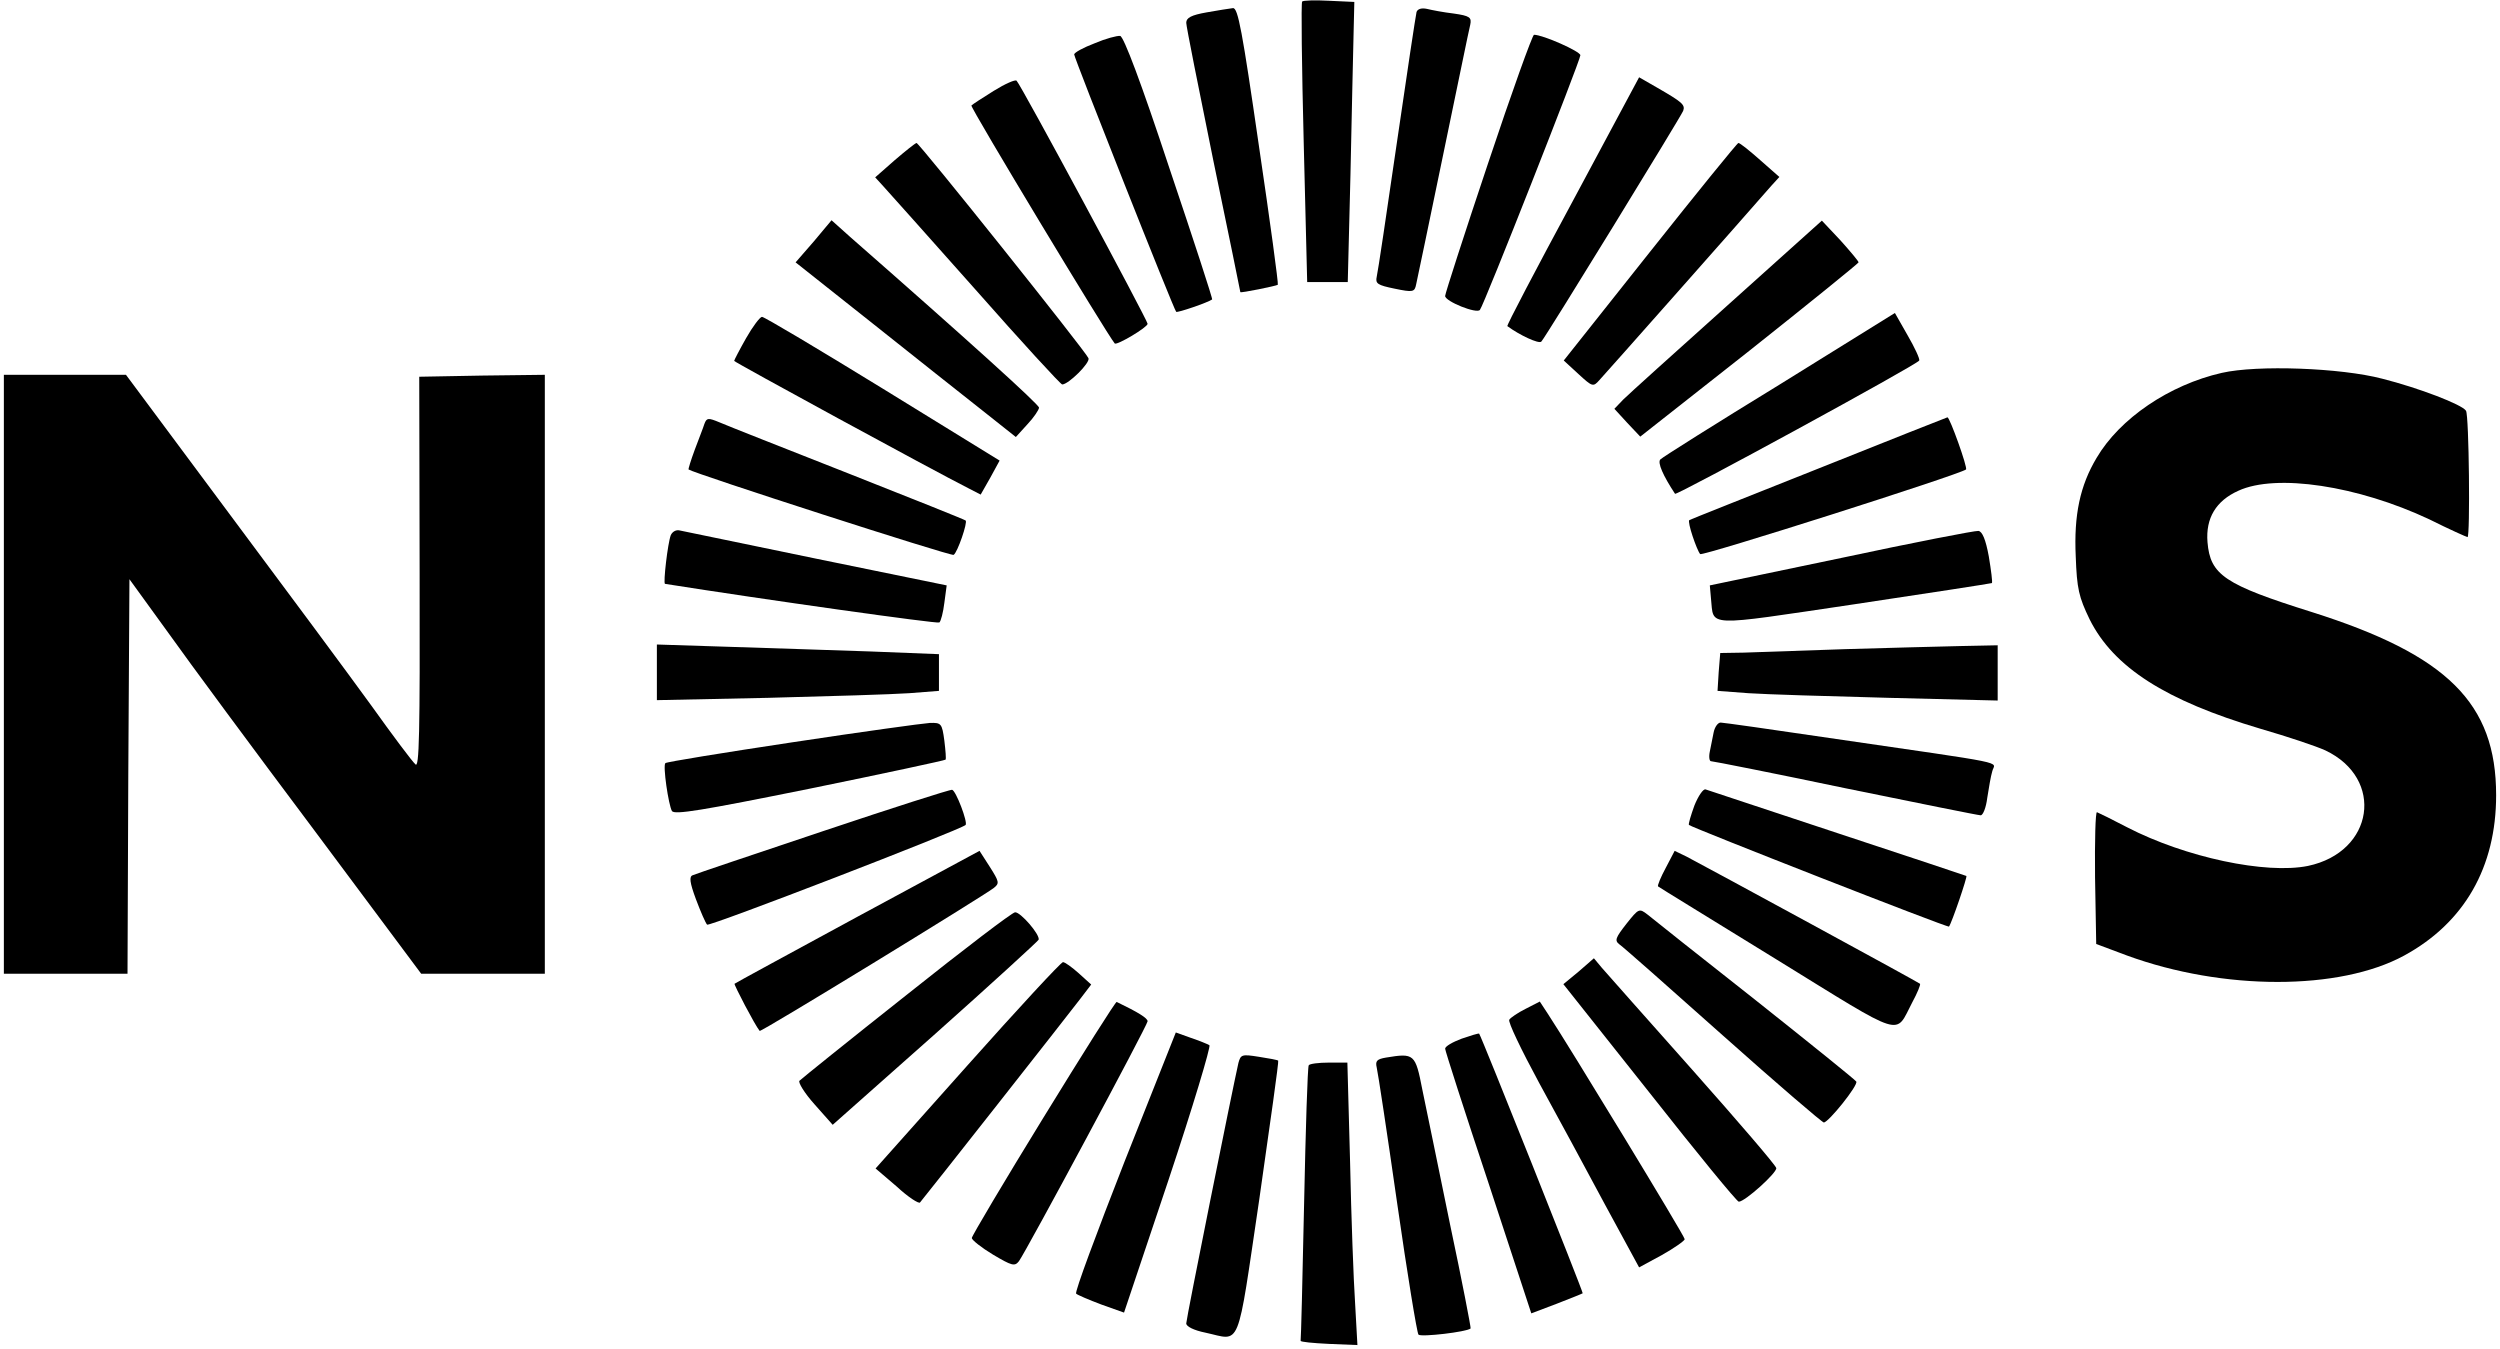 <svg height="349pt" preserveAspectRatio="xMidYMid meet" viewBox="0 0 647 349" width="647pt" xmlns="http://www.w3.org/2000/svg"><g transform="matrix(.1 0 0 -.1 0 349)"><path d="m3370 3486c-3-2-1-167 4-365l9-361h52 53l7 278c3 152 7 315 8 362l2 85-65 3c-36 2-68 1-70-2z"/><path d="m3123 3458c-40-7-53-14-53-27 0-9 32-169 70-356 39-187 70-340 70-341 0-3 93 16 97 19 2 2-20 164-49 360-43 297-54 357-67 356-9-1-40-6-68-11z"/><path d="m3666 3459c-2-8-25-160-51-339s-49-334-52-346c-4-18 2-22 46-31 48-10 52-9 56 11 3 12 34 163 70 336s67 325 70 336c4 19-1 23-43 29-26 3-57 9-69 12-14 3-24 0-27-8z"/><path d="m2833 3378c-29-11-53-24-53-29 0-9 258-661 264-666 3-3 82 24 93 32 2 1-48 154-111 341-73 221-118 340-127 341-8 1-38-7-66-19z"/><path d="m3851 3067c-61-182-111-337-111-343 0-14 82-47 90-36 10 11 260 646 260 659 0 10-97 53-120 53-4 0-58-150-119-333z"/><path d="m2572 3255c-29-18-55-35-58-38-4-4 352-594 371-616 6-5 85 42 85 51s-328 619-339 629c-3 4-30-8-59-26z"/><path d="m4070 2969c-95-176-171-321-169-323 31-23 82-47 88-40 12 13 361 582 367 597 6 16-3 23-67 60l-47 27z"/><path d="m2315 3075-50-44 21-23c12-13 119-133 239-268 119-135 220-245 224-245 16 0 73 56 68 68-9 20-438 557-445 557-4-1-29-21-57-45z"/><path d="m4270 2838-223-281 38-35c36-33 38-34 54-16 15 16 371 418 445 503l21 23-50 44c-27 24-52 44-56 44-3 0-106-127-229-282z"/><path d="m2106 2865-47-54 198-157c109-87 237-188 285-226l87-69 30 33c17 18 30 38 30 43 0 8-181 172-489 442l-48 43z"/><path d="m4470 2699c-135-121-256-230-269-243l-23-24 33-36 34-36 282 222c155 123 282 226 283 229 0 3-21 28-47 57l-48 51z"/><path d="m4606 2495c-165-101-303-188-309-194-8-8 7-42 38-89 4-5 630 336 632 345 2 4-12 34-30 65l-33 58z"/><path d="m1931 2615c-17-30-31-57-31-59 0-3 514-283 607-330l31-16 25 44 24 44-302 186c-166 102-307 186-313 186-5 0-24-25-41-55z"/><path d="m5750 2525c-136-31-264-118-324-220-43-72-59-148-54-255 3-84 8-105 36-163 62-124 196-210 442-283 69-20 144-45 168-56 154-73 126-263-45-299-109-22-317 22-468 100-38 20-73 37-78 39-4 2-6-74-5-169l3-172 80-30c249-91 550-91 717 0 156 85 238 229 238 415 0 238-126 363-477 474-226 71-263 96-270 181-5 62 22 107 80 133 98 45 309 13 494-74 52-26 97-46 99-46 7 0 4 315-4 327-10 16-122 59-217 83-107 28-323 36-415 15z"/><path d="m10 1745v-775h160 160l2 511 3 510 100-138c54-76 224-306 377-510l278-373h160 160v775 775l-163-2-162-3 1-508c1-419-1-507-11-495-8 7-59 75-114 152-55 76-221 300-368 497l-267 359h-158-158z"/><path d="m1823 2393c-3-10-15-40-25-67s-17-50-16-51c13-10 679-225 686-221 10 6 37 85 31 89-2 2-139 57-304 122s-315 124-333 132c-29 12-33 12-39-4z"/><path d="m4705 2277c-181-72-332-132-333-133-6-4 19-77 28-88 6-6 672 206 688 219 5 4-42 135-48 135-3-1-153-60-335-133z"/><path d="m1736 2105c-8-21-20-125-15-126 259-41 706-104 710-100 4 3 10 26 13 51l6 45-337 69c-185 38-344 71-353 73-10 3-20-3-24-12z"/><path d="m4765 2046-340-71 3-34c8-74-21-73 370-15 194 29 355 54 357 55 2 2-2 33-8 69-8 44-17 65-27 66-8 1-168-30-355-70z"/><path d="m1700 1750v-72l288 6c158 4 322 9 365 12l77 6v48 47l-177 7c-98 3-262 9-365 12l-188 6z"/><path d="m4775 1810c-110-4-228-8-262-9l-61-1-4-49-3-49 80-6c44-3 207-8 363-12l282-7v72 71l-97-2c-54-1-188-5-298-8z"/><path d="m2051 1569c-179-27-327-51-329-54-7-6 8-108 17-124 7-10 75 1 357 58 191 39 349 73 351 75 2 1 0 24-3 49-6 45-8 47-38 46-17-1-177-23-355-50z"/><path d="m4435 1595c-3-14-7-36-10-50s-1-25 3-25c5 0 162-31 348-70 186-38 344-70 350-70s14 20 17 45c4 25 9 56 13 69 6 27 58 16-421 86-148 22-276 40-282 40-7 0-15-11-18-25z"/><path d="m2130 1339c-179-60-331-111-337-114-10-3-8-19 8-62 12-32 25-62 29-66 5-6 655 245 669 258 6 7-25 89-35 91-5 1-155-47-334-107z"/><path d="m4385 1405c-9-25-16-48-14-50 8-7 671-267 673-263 7 9 48 129 45 131-2 1-152 51-334 111-181 60-335 111-341 113s-19-17-29-42z"/><path d="m2220 1118c-173-94-317-172-319-174s52-106 65-122c3-4 576 347 606 370 15 12 14 16-10 54l-27 42z"/><path d="m4311 1244c-13-24-22-46-20-48s141-87 308-190c336-207 304-197 350-110 13 24 22 46 20 48-4 4-543 297-604 329l-31 15z"/><path d="m4209 1099c-28-36-31-43-18-53 9-6 129-112 268-236s257-225 261-225c12 0 90 97 84 106-2 4-120 99-261 211-141 111-267 211-279 221-22 17-23 16-55-24z"/><path d="m2346 915c-148-117-272-217-277-222-4-4 13-32 39-61l47-53 265 235c146 130 266 240 268 244 4 13-47 72-61 71-7 0-133-96-281-214z"/><path d="m4086 976-40-33 223-281c122-155 226-282 231-282 16 0 99 75 97 87-1 7-99 121-217 254s-224 252-235 265l-20 24z"/><path d="m2504 733-238-267 55-47c29-27 57-45 60-41 13 15 386 489 414 526l29 38-32 29c-18 16-36 29-41 29s-116-120-247-267z"/><path d="m2700 597c-102-166-185-306-185-311s25-25 55-43c49-29 56-31 67-17 19 26 333 611 333 621 0 8-24 23-80 50-3 1-88-134-190-300z"/><path d="m3948 879c-20-10-39-23-42-28-4-5 31-78 77-163 46-84 123-226 171-316l88-162 59 32c32 18 59 37 59 41 0 8-300 501-354 583l-21 32z"/><path d="m2910 483c-72-184-129-337-125-341 3-3 33-16 65-28l59-21 115 343c63 189 110 346 106 349-5 3-27 12-48 19l-39 14z"/><path d="m3783 802c-24-9-43-20-43-26 0-5 50-161 112-347l111-338 66 25c36 14 66 26 67 27 2 2-263 667-268 672-2 1-22-5-45-13z"/><path d="m3205 739c-15-66-135-662-135-674 0-8 20-18 50-24 93-20 80-53 139 345 28 196 51 358 49 359-2 2-24 6-50 10-44 7-47 6-53-16z"/><path d="m3587 753c-24-4-28-9-24-26 3-12 27-170 53-352 26-181 51-334 55-339 6-7 126 7 135 16 1 2-22 122-53 268-30 146-62 303-72 350-18 93-21 95-94 83z"/><path d="m3387 733c-3-5-8-165-12-358-4-192-8-352-9-355 0-3 32-6 73-8l74-3-6 108c-4 59-10 224-13 366l-7 257h-48c-26 0-50-3-52-7z"/></g></svg>